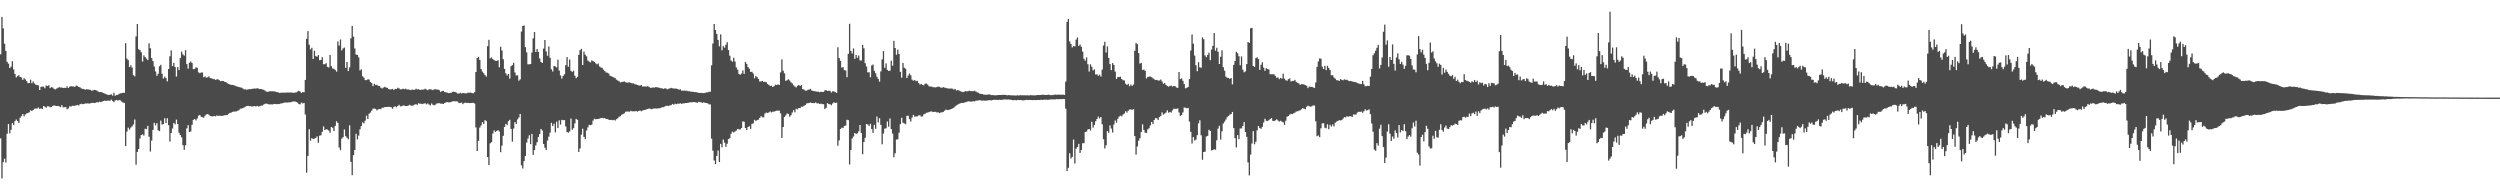 <svg xmlns="http://www.w3.org/2000/svg" width="1920" height="150"><path d="M0 41.707h1v64.580H0zM1 13.024h1v123.979H1zM2 21.768h1v102.773H2zM3 33.593h1v88.287H3zM4 39.071h1v85.757H4zM5 47.487h1v55.237H5zM6 48.918h1v46.336H6zM7 52.261h1v50.167H7zM8 51.217h1v48.415H8zM9 46.977h1v47.515H9zM10 53.322h1v42.739H10zM11 56.801h1v36.252H11zM12 59.416h1v32.364H12zM13 58.481h1v34.499H13zM14 57.775h1v36.764H14zM15 59.157h1v31.322H15zM16 59.472h1v29.700H16zM17 61.354h1v26.174H17zM18 60.006h1v29.352H18zM19 60.959h1v26.938H19zM20 62.262h1v24.858H20zM21 63.883h1v22.886H21zM22 63.766h1v22.450H22zM23 61.257h1v23.444H23zM24 63.935h1v21.386H24zM25 62.562h1v21.909H25zM26 64.057h1v19.439H26zM27 65.086h1v18.210H27zM28 65.355h1v18.012H28zM29 65.620h1v16.934H29zM30 69.112h1v14.500H30zM31 66.725h1v16.461H31zM32 66.491h1v17.278H32zM33 66.495h1v14.974H33zM34 67.788h1v14.243H34zM35 65.615h1v17.149H35zM36 66.111h1v15.480H36zM37 65.437h1v16.284H37zM38 67.654h1v14.749H38zM39 66.896h1v15.233H39zM40 67.222h1v14.131H40zM41 68.180h1v12.798H41zM42 68.637h1v12.545H42zM43 68.043h1v13.420H43zM44 67.405h1v13.914H44zM45 66.956h1v14.763H45zM46 67.213h1v15.076H46zM47 67.170h1v13.586H47zM48 67.588h1v14.913H48zM49 67.428h1v14.884H49zM50 67.592h1v14.604H50zM51 66.260h1v17.676H51zM52 67.534h1v15.787H52zM53 66.620h1v15.020H53zM54 66.197h1v15.680H54zM55 66.378h1v14.879H55zM56 66.382h1v14.917H56zM57 66.752h1v14.435H57zM58 65.691h1v15.255H58zM59 66.053h1v14.551H59zM60 66.751h1v14.318H60zM61 67.097h1v12.914H61zM62 67.884h1v11.799H62zM63 68.230h1v11.793H63zM64 68.384h1v11.429H64zM65 68.904h1v10.554H65zM66 68.505h1v10.982H66zM67 68.649h1v10.710H67zM68 68.789h1v10.823H68zM69 69.087h1v10.199H69zM70 69.751h1v9.250H70zM71 69.393h1v9.534H71zM72 68.955h1v10.152H72zM73 69.244h1v9.652H73zM74 69.608h1v8.780H74zM75 70.328h1v8.390H75zM76 70.734h1v7.341H76zM77 70.618h1v7.872H77zM78 70.946h1v7.008H78zM79 71.499h1v6.057H79zM80 71.825h1v5.444H80zM81 72.362h1v5.158H81zM82 72.771h1v4.516H82zM83 72.980h1v4.315H83zM84 72.758h1v4.674H84zM85 72.451h1v4.035H85zM86 73.434h1v4.060H86zM87 71.241h1v7.240H87zM88 73.549h1v3.599H88zM89 72.898h1v3.832H89zM90 72.919h1v4.370H90zM91 72.062h1v4.740H91zM92 71.688h1v5.358H92zM93 71.535h1v6.520H93zM94 71.234h1v7.564H94zM95 71.336h1v7.673H95zM96 33.157h1v79.034H96zM97 45.001h1v56.047H97zM98 46.245h1v51.782H98zM99 51.491h1v48.064H99zM100 50.112h1v47.881H100zM101 51.914h1v45.074H101zM102 57.727h1v37.845H102zM103 58.655h1v33.153H103zM104 27.979h1v98.542H104zM105 18.426h1v98.255H105zM106 37.774h1v76.670H106zM107 38.483h1v67.903H107zM108 40.116h1v63.593H108zM109 47.272h1v55.888H109zM110 42.520h1v61.611H110zM111 43.822h1v55.051H111zM112 45.036h1v54.158H112zM113 46.132h1v50.534H113zM114 33.240h1v71.790H114zM115 37.029h1v79.346H115zM116 44.618h1v63.388H116zM117 46.942h1v52.870H117zM118 51.118h1v43.252H118zM119 54.909h1v41.358H119zM120 58.217h1v36.367H120zM121 56.620h1v43.403H121zM122 50.884h1v49.841H122zM123 49.750h1v42.854H123zM124 56.643h1v39.073H124zM125 60.287h1v34.979H125zM126 58.817h1v32.014H126zM127 60.007h1v34.401H127zM128 62.487h1v28.349H128zM129 52.973h1v43.156H129zM130 43.234h1v65.517H130zM131 38.653h1v63.472H131zM132 50.722h1v47.932H132zM133 48.300h1v46.121H133zM134 51.481h1v43.982H134zM135 58.781h1v33.070H135zM136 51.450h1v43.848H136zM137 53.829h1v48.160H137zM138 44.604h1v59.054H138zM139 39.638h1v65.810H139zM140 41.780h1v69.739H140zM141 42.719h1v72.393H141zM142 38.510h1v73.100H142zM143 49.180h1v49.363H143zM144 52.737h1v43.423H144zM145 48.158h1v53.213H145zM146 47.206h1v53.742H146zM147 48.411h1v47.436H147zM148 53.086h1v38.964H148zM149 52.916h1v38.492H149zM150 51.681h1v40.847H150zM151 52.121h1v38.905H151zM152 55.544h1v33.286H152zM153 56.210h1v32.084H153zM154 55.687h1v34.022H154zM155 55.639h1v34.435H155zM156 59.281h1v31.120H156zM157 58.732h1v30.038H157zM158 59.575h1v28.319H158zM159 59.416h1v28.181H159zM160 58.615h1v29.542H160zM161 59.963h1v29.173H161zM162 60.131h1v29.204H162zM163 60.749h1v28.633H163zM164 60.578h1v28.458H164zM165 61.408h1v27.952H165zM166 60.904h1v27.804H166zM167 60.966h1v28.016H167zM168 61.638h1v27.256H168zM169 62.380h1v26.544H169zM170 62.111h1v26.907H170zM171 62.202h1v26.560H171zM172 62.834h1v25.688H172zM173 62.973h1v25.515H173zM174 63.821h1v24.502H174zM175 64.406h1v22.981H175zM176 64.789h1v22.017H176zM177 65.218h1v21.323H177zM178 65.206h1v20.732H178zM179 65.386h1v20.330H179zM180 65.771h1v19.862H180zM181 66.275h1v19.274H181zM182 66.549h1v18.548H182zM183 66.810h1v17.894H183zM184 67.115h1v16.407H184zM185 67.273h1v16.139H185zM186 67.964h1v15.058H186zM187 68.604h1v13.974H187zM188 68.616h1v13.360H188zM189 68.933h1v12.476H189zM190 68.673h1v12.607H190zM191 68.402h1v13.166H191zM192 68.525h1v13.035H192zM193 68.256h1v13.538H193zM194 68.101h1v13.546H194zM195 67.985h1v13.434H195zM196 68.063h1v13.756H196zM197 67.789h1v13.543H197zM198 67.997h1v13.826H198zM199 68.401h1v13.223H199zM200 68.303h1v12.820H200zM201 68.644h1v12.440H201zM202 68.989h1v11.331H202zM203 69.556h1v10.220H203zM204 70.318h1v9.183H204zM205 70.549h1v9.269H205zM206 70.250h1v9.925H206zM207 70.064h1v10.116H207zM208 70.068h1v10.091H208zM209 70.077h1v10.170H209zM210 70.186h1v9.629H210zM211 70.349h1v9.555H211zM212 70.683h1v9.354H212zM213 70.839h1v9.059H213zM214 71.302h1v8.604H214zM215 71.200h1v8.336H215zM216 71.146h1v8.318H216zM217 71.119h1v7.862H217zM218 71.188h1v7.678H218zM219 71.127h1v7.567H219zM220 71.021h1v7.790H220zM221 71.057h1v7.590H221zM222 71.045h1v7.525H222zM223 71.030h1v7.434H223zM224 71.172h1v6.931H224zM225 71.296h1v6.683H225zM226 71.093h1v6.780H226zM227 70.952h1v7.379H227zM228 70.299h1v8.516H228zM229 69.802h1v10.196H229zM230 70.241h1v9.875H230zM231 71.408h1v7.337H231zM232 70.680h1v8.758H232zM233 70.844h1v8.197H233zM234 61.412h1v26.546H234zM235 29.815h1v102.836H235zM236 23.869h1v95.824H236zM237 34.359h1v64.929H237zM238 37.939h1v70.077H238zM239 36.726h1v69.297H239zM240 45.304h1v61.428H240zM241 38.950h1v67.489H241zM242 43.122h1v62.806H242zM243 43.569h1v61.183H243zM244 42.281h1v67.397H244zM245 46.250h1v57.918H245zM246 46.005h1v57.869H246zM247 43.942h1v57.343H247zM248 49.314h1v47.738H248zM249 49.291h1v50.605H249zM250 48.486h1v50.803H250zM251 51.370h1v48.168H251zM252 51.817h1v48.500H252zM253 42.170h1v59.801H253zM254 50.844h1v46.750H254zM255 52.590h1v45.521H255zM256 52.845h1v47.828H256zM257 53.730h1v42.941H257zM258 55.027h1v38.150H258zM259 31.870h1v62.605H259zM260 34.963h1v78.279H260zM261 30.312h1v85.033H261zM262 38.686h1v67.790H262zM263 37.145h1v68.219H263zM264 36.551h1v62.878H264zM265 52.124h1v52.431H265zM266 47.608h1v58.233H266zM267 54.559h1v52.402H267zM268 51.710h1v44.545H268zM269 29.426h1v94.892H269zM270 19.895h1v114.671H270zM271 28.167h1v90.972H271zM272 37.242h1v77.939H272zM273 41.930h1v60.839H273zM274 42.136h1v64.979H274zM275 44.083h1v60.041H275zM276 54.138h1v45.199H276zM277 53.267h1v43.571H277zM278 58.586h1v35.398H278zM279 59.650h1v35.116H279zM280 61.563h1v31.115H280zM281 61.560h1v27.303H281zM282 60.885h1v30.524H282zM283 61.061h1v26.297H283zM284 62.988h1v23.426H284zM285 63.858h1v21.113H285zM286 66.161h1v17.303H286zM287 64.344h1v19.016H287zM288 65.205h1v18.443H288zM289 65.119h1v19.689H289zM290 65.941h1v18.013H290zM291 66.114h1v17.560H291zM292 67.337h1v16.549H292zM293 67.962h1v14.753H293zM294 67.207h1v15.539H294zM295 66.641h1v15.625H295zM296 67.282h1v14.878H296zM297 67.416h1v14.752H297zM298 68.378h1v13.587H298zM299 68.701h1v13.522H299zM300 68.542h1v13.864H300zM301 68.249h1v15.284H301zM302 69.168h1v12.884H302zM303 68.185h1v13.486H303zM304 68.347h1v14.011H304zM305 67.372h1v13.995H305zM306 67.886h1v12.577H306zM307 68.607h1v13.083H307zM308 68.531h1v13.052H308zM309 68.112h1v12.956H309zM310 68.572h1v12.545H310zM311 68.097h1v13.370H311zM312 68.698h1v12.768H312zM313 68.681h1v12.466H313zM314 68.913h1v11.564H314zM315 69.283h1v11.787H315zM316 68.666h1v12.529H316zM317 69.018h1v11.887H317zM318 68.966h1v11.296H318zM319 68.153h1v11.919H319zM320 68.678h1v11.785H320zM321 68.522h1v10.760H321zM322 69.046h1v10.611H322zM323 68.844h1v10.840H323zM324 68.844h1v11.126H324zM325 68.763h1v10.772H325zM326 68.159h1v11.156H326zM327 68.703h1v11.498H327zM328 69.275h1v10.193H328zM329 68.548h1v11.757H329zM330 68.612h1v12.364H330zM331 68.781h1v10.659H331zM332 69.182h1v11.282H332zM333 68.586h1v12.334H333zM334 68.564h1v11.771H334zM335 68.754h1v10.686H335zM336 68.837h1v10.490H336zM337 69.338h1v9.921H337zM338 70.648h1v8.991H338zM339 69.904h1v9.693H339zM340 69.782h1v10.077H340zM341 70.688h1v8.391H341zM342 70.851h1v7.855H342zM343 71.192h1v7.131H343zM344 71.503h1v7.102H344zM345 71.394h1v7.214H345zM346 71.308h1v6.980H346zM347 70.579h1v7.279H347zM348 70.365h1v7.307H348zM349 70.674h1v7.197H349zM350 71.135h1v6.648H350zM351 71.773h1v6.186H351zM352 71.819h1v7.362H352zM353 71.237h1v7.773H353zM354 71.839h1v6.937H354zM355 71.341h1v8.650H355zM356 71.586h1v7.449H356zM357 71.669h1v7.124H357zM358 71.612h1v7.435H358zM359 71.134h1v7.896H359zM360 71.197h1v8.026H360zM361 71.088h1v8.046H361zM362 71.498h1v7.527H362zM363 71.667h1v7.324H363zM364 70.736h1v8.803H364zM365 55.310h1v42.536H365zM366 44.567h1v71.386H366zM367 43.641h1v64.561H367zM368 46.017h1v52.006H368zM369 53.049h1v43.307H369zM370 55.003h1v38.856H370zM371 56.292h1v38.875H371zM372 57.645h1v34.597H372zM373 58.851h1v34.241H373zM374 35.469h1v85.109H374zM375 30.552h1v96.201H375zM376 44.857h1v65.233H376zM377 44.093h1v65.107H377zM378 45.379h1v57.176H378zM379 46.172h1v53.956H379zM380 46.686h1v54.631H380zM381 46.811h1v53.752H381zM382 46.257h1v53.695H382zM383 51.660h1v49.294H383zM384 35.879h1v81.006H384zM385 38.769h1v73.105H385zM386 45.525h1v58.785H386zM387 52.882h1v44.673H387zM388 56.325h1v38.784H388zM389 57.959h1v38.133H389zM390 56.774h1v36.293H390zM391 60.359h1v31.637H391zM392 50.848h1v48.174H392zM393 50.045h1v58.773H393zM394 48.218h1v50.491H394zM395 55.664h1v38.084H395zM396 57.935h1v37.251H396zM397 57.851h1v33.912H397zM398 61.973h1v28.293H398zM399 61.000h1v26.482H399zM400 24.219h1v102.732H400zM401 19.977h1v109.424H401zM402 19.511h1v104.242H402zM403 36.187h1v83.663H403zM404 40.174h1v69.364H404zM405 49.337h1v57.093H405zM406 49.400h1v54.498H406zM407 49.178h1v61.512H407zM408 40.350h1v62.515H408zM409 29.456h1v89.548H409zM410 24.563h1v90.760H410zM411 39.886h1v71.830H411zM412 37.706h1v71.544H412zM413 39.844h1v65.368H413zM414 44.920h1v57.982H414zM415 47.578h1v51.483H415zM416 48.358h1v51.942H416zM417 37.332h1v73.257H417zM418 30.723h1v82.670H418zM419 39.454h1v75.686H419zM420 42.739h1v65.204H420zM421 35.669h1v69.290H421zM422 44.333h1v57.549H422zM423 53.179h1v41.111H423zM424 54.865h1v41.930H424zM425 50.647h1v44.396H425zM426 50.992h1v50.715H426zM427 51.754h1v41.677H427zM428 45.809h1v52.531H428zM429 54.180h1v38.233H429zM430 57.958h1v37.659H430zM431 60.401h1v31.645H431zM432 58.304h1v34.045H432zM433 57.040h1v35.151H433zM434 50.043h1v47.102H434zM435 43.836h1v57.600H435zM436 51.290h1v50.615H436zM437 45.725h1v55.179H437zM438 54.331h1v36.731H438zM439 55.258h1v44.437H439zM440 54.277h1v44.186H440zM441 58.142h1v36.627H441zM442 60.080h1v31.256H442zM443 58.982h1v33.056H443zM444 42.149h1v74.582H444zM445 38.540h1v75.501H445zM446 37.507h1v65.924H446zM447 49.963h1v48.913H447zM448 39.607h1v65.526H448zM449 42.016h1v64.829H449zM450 43.278h1v56.899H450zM451 46.486h1v51.352H451zM452 47.385h1v48.534H452zM453 47.953h1v48.226H453zM454 46.346h1v49.411H454zM455 46.914h1v45.712H455zM456 47.608h1v43.598H456zM457 48.614h1v42.986H457zM458 49.390h1v42.074H458zM459 48.773h1v42.589H459zM460 51.046h1v40.055H460zM461 51.779h1v38.866H461zM462 52.134h1v38.365H462zM463 53.482h1v37.360H463zM464 54.588h1v36.107H464zM465 55.666h1v35.754H465zM466 55.884h1v35.537H466zM467 56.416h1v35.493H467zM468 58.148h1v34.073H468zM469 58.584h1v33.455H469zM470 58.972h1v33.353H470zM471 59.517h1v32.565H471zM472 60.056h1v32.504H472zM473 61.124h1v30.431H473zM474 61.830h1v28.999H474zM475 62.421h1v27.235H475zM476 63.267h1v25.951H476zM477 63.012h1v25.112H477zM478 62.747h1v24.851H478zM479 62.562h1v24.436H479zM480 63.152h1v22.643H480zM481 63.464h1v22.177H481zM482 63.369h1v22.277H482zM483 63.248h1v22.517H483zM484 63.679h1v21.421H484zM485 63.981h1v21.510H485zM486 64.008h1v21.469H486zM487 64.687h1v20.803H487zM488 64.800h1v20.394H488zM489 65.290h1v20.484H489zM490 65.608h1v19.649H490zM491 65.784h1v19.045H491zM492 65.207h1v20.227H492zM493 66.440h1v18.456H493zM494 66.389h1v18.215H494zM495 66.415h1v17.955H495zM496 66.499h1v17.478H496zM497 66.166h1v17.571H497zM498 66.766h1v16.521H498zM499 67.492h1v16.053H499zM500 67.376h1v16.516H500zM501 67.160h1v16.356H501zM502 67.202h1v16.107H502zM503 66.972h1v16.317H503zM504 66.896h1v16.523H504zM505 67.283h1v15.914H505zM506 67.391h1v15.745H506zM507 67.723h1v15.219H507zM508 67.833h1v14.491H508zM509 68.229h1v14.109H509zM510 67.814h1v14.100H510zM511 67.957h1v13.329H511zM512 68.623h1v12.606H512zM513 68.181h1v13.271H513zM514 67.856h1v13.056H514zM515 67.476h1v13.269H515zM516 67.838h1v11.998H516zM517 67.920h1v12.518H517zM518 68.024h1v11.636H518zM519 68.110h1v11.895H519zM520 68.375h1v11.175H520zM521 68.927h1v10.775H521zM522 68.538h1v10.793H522zM523 69.633h1v10.162H523zM524 69.644h1v9.775H524zM525 69.512h1v9.879H525zM526 69.754h1v9.363H526zM527 69.627h1v9.467H527zM528 70.075h1v8.881H528zM529 70.055h1v8.597H529zM530 70.346h1v8.225H530zM531 70.453h1v8.142H531zM532 70.511h1v7.861H532zM533 70.760h1v7.672H533zM534 70.732h1v7.877H534zM535 71.034h1v8.035H535zM536 71.267h1v6.893H536zM537 71.406h1v7.101H537zM538 71.257h1v7.285H538zM539 71.547h1v7.455H539zM540 71.523h1v7.086H540zM541 71.383h1v7.613H541zM542 70.929h1v8.196H542zM543 70.951h1v8.451H543zM544 70.444h1v9.700H544zM545 70.447h1v9.764H545zM546 50.161h1v56.334H546zM547 33.460h1v82.252H547zM548 18.451h1v104.763H548zM549 22.964h1v103.068H549zM550 26.053h1v93.651H550zM551 30.601h1v84.958H551zM552 35.577h1v88.847H552zM553 26.428h1v84.075H553zM554 38.659h1v74.513H554zM555 35.420h1v71.745H555zM556 36.604h1v72.976H556zM557 34.367h1v78.428H557zM558 32.385h1v78.004H558zM559 38.465h1v68.410H559zM560 42.765h1v63.372H560zM561 46.473h1v56.265H561zM562 47.359h1v53.716H562zM563 44.355h1v57.409H563zM564 47.265h1v53.741H564zM565 51.824h1v48.406H565zM566 53.506h1v45.513H566zM567 56.732h1v42.669H567zM568 57.403h1v42.054H568zM569 56.474h1v41.806H569zM570 54.086h1v39.090H570zM571 56.708h1v36.847H571zM572 47.501h1v50.827H572zM573 49.041h1v50.874H573zM574 51.496h1v46.070H574zM575 52.778h1v44.125H575zM576 55.234h1v43.736H576zM577 55.111h1v40.046H577zM578 56.440h1v38.285H578zM579 60.132h1v31.885H579zM580 58.282h1v34.672H580zM581 59.290h1v32.931H581zM582 60.628h1v31.302H582zM583 62.642h1v27.955H583zM584 62.520h1v26.667H584zM585 62.117h1v27.923H585zM586 62.906h1v27.233H586zM587 62.751h1v24.548H587zM588 63.109h1v23.325H588zM589 64.430h1v22.424H589zM590 65.174h1v21.189H590zM591 66.027h1v19.570H591zM592 65.727h1v20.585H592zM593 66.831h1v18.974H593zM594 66.159h1v19.550H594zM595 65.046h1v20.324H595zM596 65.296h1v19.715H596zM597 64.837h1v20.206H597zM598 65.212h1v19.750H598zM599 55.582h1v31.498H599zM600 45.635h1v60.323H600zM601 54.310h1v43.233H601zM602 56.323h1v33.485H602zM603 62.097h1v26.497H603zM604 61.588h1v25.439H604zM605 60.881h1v26.709H605zM606 61.856h1v27.791H606zM607 63.201h1v25.247H607zM608 64.032h1v22.385H608zM609 65.539h1v19.065H609zM610 66.472h1v19.809H610zM611 67.100h1v16.389H611zM612 65.855h1v18.155H612zM613 65.290h1v17.653H613zM614 65.973h1v17.051H614zM615 65.366h1v16.572H615zM616 68.419h1v13.553H616zM617 68.782h1v12.422H617zM618 69.576h1v11.129H618zM619 69.635h1v9.849H619zM620 68.874h1v10.359H620zM621 68.829h1v10.218H621zM622 68.241h1v10.474H622zM623 69.529h1v9.637H623zM624 69.845h1v9.292H624zM625 70.066h1v9.126H625zM626 70.126h1v8.503H626zM627 70.391h1v9.016H627zM628 70.462h1v8.921H628zM629 70.803h1v9.005H629zM630 70.498h1v9.082H630zM631 70.603h1v9.412H631zM632 70.538h1v9.457H632zM633 69.432h1v14.334H633zM634 69.244h1v13.561H634zM635 69.876h1v9.354H635zM636 69.717h1v10.261H636zM637 69.727h1v10.298H637zM638 71.054h1v9.786H638zM639 70.101h1v9.377H639zM640 70.183h1v8.370H640zM641 70.733h1v8.386H641zM642 71.315h1v7.542H642zM643 36.300h1v75.649H643zM644 44.603h1v63.210H644zM645 46.741h1v52.312H645zM646 51.888h1v46.155H646zM647 51.591h1v46.678H647zM648 53.871h1v42.825H648zM649 54.133h1v42.303H649zM650 59.302h1v32.664H650zM651 41.370h1v50.899H651zM652 18.264h1v108.118H652zM653 39.158h1v76.096H653zM654 41.083h1v65.259H654zM655 37.218h1v67.646H655zM656 45.215h1v56.915H656zM657 42.248h1v60.615H657zM658 44.400h1v57.988H658zM659 42.654h1v58.221H659zM660 46.398h1v49.603H660zM661 46.480h1v55.595H661zM662 34.488h1v83.955H662zM663 37.130h1v71.977H663zM664 48.529h1v57.277H664zM665 51.119h1v44.090H665zM666 55.538h1v40.093H666zM667 55.549h1v41.188H667zM668 59.356h1v35.796H668zM669 50.302h1v48.815H669zM670 49.535h1v52.490H670zM671 54.353h1v41.527H671zM672 56.272h1v42.657H672zM673 58.921h1v30.586H673zM674 60.585h1v33.480H674zM675 62.728h1v28.115H675zM676 54.814h1v41.072H676zM677 45.618h1v65.219H677zM678 39.240h1v63.294H678zM679 52.082h1v46.731H679zM680 48.708h1v49.785H680zM681 53.638h1v39.663H681zM682 54.466h1v42.826H682zM683 54.251h1v36.744H683zM684 46.654h1v52.477H684zM685 50.448h1v52.092H685zM686 31.340h1v89.368H686zM687 36.842h1v80.880H687zM688 42.040h1v65.100H688zM689 38.144h1v68.790H689zM690 41.435h1v60.479H690zM691 55.190h1v40.161H691zM692 59.642h1v30.834H692zM693 48.310h1v45.952H693zM694 51.998h1v42.758H694zM695 52.798h1v42.650H695zM696 59.913h1v29.065H696zM697 58.028h1v30.870H697zM698 56.440h1v35.063H698zM699 57.845h1v35.482H699zM700 61.139h1v29.102H700zM701 62.028h1v26.197H701zM702 61.418h1v28.111H702zM703 62.302h1v27.145H703zM704 62.031h1v27.324H704zM705 63.762h1v24.936H705zM706 64.903h1v23.553H706zM707 64.453h1v25.168H707zM708 65.253h1v24.075H708zM709 65.526h1v22.267H709zM710 64.276h1v23.148H710zM711 64.210h1v22.400H711zM712 64.965h1v21.448H712zM713 66.253h1v19.838H713zM714 66.508h1v19.161H714zM715 66.476h1v19.079H715zM716 66.961h1v19.111H716zM717 67.014h1v18.898H717zM718 67.143h1v18.703H718zM719 66.916h1v19.438H719zM720 66.513h1v19.696H720zM721 66.716h1v20.117H721zM722 67.258h1v19.183H722zM723 67.365h1v18.909H723zM724 66.932h1v18.969H724zM725 67.257h1v17.719H725zM726 67.522h1v16.621H726zM727 67.890h1v16.664H727zM728 67.921h1v16.531H728zM729 68.056h1v16.110H729zM730 67.949h1v15.764H730zM731 68.110h1v15.188H731zM732 68.817h1v13.925H732zM733 68.239h1v13.565H733zM734 69.499h1v11.458H734zM735 69.173h1v11.229H735zM736 69.495h1v10.266H736zM737 70.051h1v9.307H737zM738 70.353h1v8.707H738zM739 70.766h1v8.265H739zM740 70.413h1v8.441H740zM741 69.963h1v8.580H741zM742 70.195h1v8.025H742zM743 70.047h1v7.784H743zM744 69.638h1v8.312H744zM745 69.949h1v8.102H745zM746 70.018h1v8.010H746zM747 70.024h1v7.715H747zM748 69.674h1v8.203H748zM749 70.359h1v7.009H749zM750 70.933h1v6.257H750zM751 71.208h1v5.952H751zM752 71.967h1v4.950H752zM753 72.159h1v5.070H753zM754 72.210h1v5.083H754zM755 72.692h1v4.499H755zM756 72.724h1v4.683H756zM757 72.799h1v4.404H757zM758 72.642h1v4.590H758zM759 72.505h1v4.400H759zM760 72.599h1v4.429H760zM761 73.055h1v4.035H761zM762 72.972h1v3.831H762zM763 73.203h1v3.370H763zM764 73.150h1v3.543H764zM765 73.239h1v3.389H765zM766 72.938h1v3.897H766zM767 72.975h1v3.631H767zM768 72.968h1v3.712H768zM769 72.924h1v3.782H769zM770 72.756h1v3.720H770zM771 72.910h1v3.434H771zM772 72.848h1v3.600H772zM773 73.223h1v3.224H773zM774 73.032h1v3.380H774zM775 73.144h1v3.333H775zM776 73.162h1v3.511H776zM777 73.242h1v3.645H777zM778 73.281h1v3.726H778zM779 73.328h1v3.395H779zM780 73.345h1v3.753H780zM781 73.135h1v3.586H781zM782 73.403h1v3.479H782zM783 73.034h1v3.750H783zM784 73.238h1v3.648H784zM785 73.171h1v3.938H785zM786 73.182h1v3.874H786zM787 73.205h1v3.639H787zM788 73.224h1v3.423H788zM789 73.231h1v3.690H789zM790 73.314h1v3.369H790zM791 73.059h1v3.741H791zM792 73.177h1v3.688H792zM793 73.233h1v3.651H793zM794 73.275h1v3.479H794zM795 73.205h1v3.722H795zM796 72.991h1v3.835H796zM797 72.919h1v3.822H797zM798 72.994h1v3.876H798zM799 72.892h1v3.725H799zM800 72.716h1v4.058H800zM801 72.767h1v3.777H801zM802 72.903h1v3.692H802zM803 72.979h1v3.586H803zM804 72.796h1v3.847H804zM805 72.641h1v3.939H805zM806 73.019h1v3.417H806zM807 73.077h1v3.204H807zM808 73.014h1v3.378H808zM809 72.832h1v3.482H809zM810 72.626h1v3.734H810zM811 72.819h1v3.390H811zM812 72.663h1v3.521H812zM813 72.660h1v3.525H813zM814 72.731h1v3.348H814zM815 72.729h1v3.433H815zM816 72.702h1v3.292H816zM817 72.894h1v3.251H817zM818 62.647h1v20.865H818zM819 16.851h1v114.541H819zM820 14.584h1v114.292H820zM821 31.781h1v85.951H821zM822 33.725h1v87.972H822zM823 36.411h1v84.063H823zM824 35.290h1v71.948H824zM825 35.665h1v89.945H825zM826 30.402h1v83.771H826zM827 28.702h1v84.205H827zM828 35.299h1v75.196H828zM829 34.167h1v83.310H829zM830 35.957h1v79.200H830zM831 39.625h1v70.418H831zM832 45.091h1v64.816H832zM833 46.591h1v54.796H833zM834 44.056h1v56.937H834zM835 49.323h1v50.131H835zM836 54.911h1v44.163H836zM837 49.398h1v50.855H837zM838 51.256h1v42.341H838zM839 54.074h1v43.951H839zM840 53.308h1v42.653H840zM841 57.203h1v35.910H841zM842 57.099h1v34.281H842zM843 58.231h1v31.322H843zM844 57.347h1v33.651H844zM845 58.839h1v30.995H845zM846 53.454h1v41.961H846zM847 34.975h1v71.998H847zM848 32.028h1v81.986H848zM849 40.359h1v71.273H849zM850 35.676h1v64.958H850zM851 44.503h1v57.494H851zM852 49.199h1v47.086H852zM853 53.875h1v44.909H853zM854 48.508h1v53.270H854zM855 49.860h1v45.778H855zM856 54.974h1v37.560H856zM857 60.622h1v33.613H857zM858 59.155h1v32.134H858zM859 59.167h1v30.438H859zM860 58.880h1v29.937H860zM861 60.659h1v28.702H861zM862 61.583h1v26.427H862zM863 61.787h1v25.329H863zM864 64.236h1v21.173H864zM865 65.257h1v21.237H865zM866 64.298h1v20.758H866zM867 66.241h1v17.895H867zM868 64.895h1v19.139H868zM869 65.985h1v18.393H869zM870 64.855h1v18.939H870zM871 39.031h1v65.485H871zM872 33.056h1v85.702H872zM873 33.943h1v78.542H873zM874 40.746h1v67.306H874zM875 48.825h1v57.296H875zM876 48.325h1v53.141H876zM877 53.670h1v41.824H877zM878 53.455h1v46.320H878zM879 54.407h1v47.460H879zM880 60.273h1v41.799H880zM881 59.067h1v40.317H881zM882 58.873h1v39.637H882zM883 58.745h1v37.579H883zM884 59.288h1v34.389H884zM885 60.109h1v35.243H885zM886 60.905h1v31.261H886zM887 61.499h1v29.178H887zM888 61.358h1v29.560H888zM889 61.843h1v30.278H889zM890 61.774h1v28.101H890zM891 61.098h1v27.929H891zM892 62.540h1v23.784H892zM893 64.377h1v23.615H893zM894 63.701h1v23.593H894zM895 65.288h1v21.118H895zM896 66.087h1v18.631H896zM897 66.547h1v19.978H897zM898 65.968h1v19.984H898zM899 65.759h1v20.693H899zM900 66.488h1v18.308H900zM901 66.040h1v17.424H901zM902 66.146h1v17.473H902zM903 67.157h1v16.429H903zM904 67.457h1v15.810H904zM905 55.360h1v31.056H905zM906 60.784h1v28.202H906zM907 60.216h1v28.091H907zM908 62.045h1v24.343H908zM909 64.574h1v18.034H909zM910 67.829h1v14.890H910zM911 67.372h1v15.807H911zM912 66.727h1v16.163H912zM913 60.712h1v32.670H913zM914 38.835h1v62.424H914zM915 26.451h1v83.726H915zM916 33.515h1v71.772H916zM917 42.691h1v65.277H917zM918 50.079h1v57.153H918zM919 54.696h1v49.118H919zM920 47.797h1v46.925H920zM921 51.677h1v40.669H921zM922 52.001h1v51.954H922zM923 28.718h1v93.996H923zM924 30.092h1v86.659H924zM925 42.542h1v73.943H925zM926 43.946h1v60.916H926zM927 42.208h1v62.153H927zM928 40.473h1v59.213H928zM929 46.169h1v54.458H929zM930 38.018h1v77.534H930zM931 35.159h1v80.087H931zM932 25.414h1v89.194H932zM933 38.925h1v76.087H933zM934 36.641h1v71.075H934zM935 39.811h1v58.972H935zM936 49.143h1v47.488H936zM937 43.571h1v63.646H937zM938 38.669h1v62.177H938zM939 51.602h1v43.287H939zM940 54.281h1v39.158H940zM941 58.840h1v32.963H941zM942 59.754h1v30.211H942zM943 59.855h1v29.162H943zM944 60.578h1v27.527H944zM945 59.897h1v27.660H945zM946 64.787h1v21.157H946zM947 49.830h1v48.532H947zM948 46.859h1v59.207H948zM949 39.740h1v73.491H949zM950 40.851h1v62.950H950zM951 43.203h1v63.640H951zM952 50.068h1v48.645H952zM953 43.322h1v55.311H953zM954 53.482h1v43.309H954zM955 55.566h1v38.249H955zM956 54.837h1v46.564H956zM957 49.218h1v55.892H957zM958 32.239h1v92.541H958zM959 32.851h1v101.860H959zM960 21.687h1v97.026H960zM961 21.391h1v88.825H961zM962 50.633h1v50.098H962zM963 51.389h1v59.415H963zM964 44.636h1v64.251H964zM965 44.013h1v56.136H965zM966 45.429h1v51.352H966zM967 53.699h1v44.643H967zM968 49.785h1v49.123H968zM969 47.804h1v49.603H969zM970 51.940h1v42.177H970zM971 54.351h1v36.900H971zM972 52.367h1v40.360H972zM973 52.980h1v40.035H973zM974 53.423h1v38.837H974zM975 56.998h1v34.375H975zM976 57.022h1v33.608H976zM977 56.981h1v35.782H977zM978 57.087h1v35.981H978zM979 58.255h1v34.170H979zM980 59.778h1v31.885H980zM981 59.350h1v33.234H981zM982 60.757h1v32.652H982zM983 59.863h1v32.838H983zM984 60.422h1v33.034H984zM985 56.581h1v37.372H985zM986 60.369h1v35.561H986zM987 61.591h1v31.193H987zM988 61.986h1v27.657H988zM989 60.800h1v28.277H989zM990 60.208h1v27.801H990zM991 62.561h1v24.910H991zM992 62.130h1v25.511H992zM993 62.182h1v24.843H993zM994 61.314h1v25.196H994zM995 62.875h1v22.834H995zM996 63.611h1v21.855H996zM997 63.974h1v21.128H997zM998 65.163h1v19.606H998zM999 64.602h1v19.336H999zM1000 64.677h1v18.444H1000zM1001 64.817h1v18.675H1001zM1002 65.416h1v18.514H1002zM1003 65.789h1v16.218H1003zM1004 67.675h1v13.459H1004zM1005 66.459h1v15.131H1005zM1006 66.698h1v15.242H1006zM1007 66.714h1v14.947H1007zM1008 67.090h1v13.827H1008zM1009 67.558h1v13.528H1009zM1010 63.337h1v29.827H1010zM1011 51.358h1v53.282H1011zM1012 47.169h1v56.879H1012zM1013 44.843h1v60.479H1013zM1014 45.068h1v53.510H1014zM1015 51.197h1v43.648H1015zM1016 52.985h1v41.653H1016zM1017 50.549h1v47.522H1017zM1018 53.867h1v44.668H1018zM1019 50.534h1v44.932H1019zM1020 52.217h1v47.006H1020zM1021 53.875h1v41.979H1021zM1022 57.791h1v39.387H1022zM1023 57.754h1v37.848H1023zM1024 59.499h1v37.555H1024zM1025 60.429h1v33.831H1025zM1026 61.576h1v31.821H1026zM1027 61.628h1v31.256H1027zM1028 62.201h1v30.100H1028zM1029 60.778h1v31.676H1029zM1030 61.299h1v30.941H1030zM1031 61.626h1v29.490H1031zM1032 60.904h1v29.014H1032zM1033 61.350h1v28.812H1033zM1034 61.229h1v28.056H1034zM1035 61.970h1v27.677H1035zM1036 62.309h1v26.964H1036zM1037 62.137h1v27.096H1037zM1038 62.576h1v27.214H1038zM1039 62.886h1v25.001H1039zM1040 62.914h1v25.037H1040zM1041 63.240h1v24.709H1041zM1042 63.792h1v22.654H1042zM1043 64.163h1v21.642H1043zM1044 64.423h1v21.551H1044zM1045 64.612h1v21.027H1045zM1046 62.101h1v24.520H1046zM1047 64.712h1v20.762H1047zM1048 66.205h1v17.766H1048zM1049 66.184h1v18.761H1049zM1050 65.835h1v18.772H1050zM1051 66.050h1v17.896H1051zM1052 58.890h1v28.828H1052zM1053 52.957h1v41.917H1053zM1054 42.452h1v58.743H1054zM1055 40.962h1v73.890H1055zM1056 38.946h1v76.883H1056zM1057 36.694h1v73.210H1057zM1058 34.441h1v77.367H1058zM1059 52.554h1v46.279H1059zM1060 49.852h1v45.936H1060zM1061 44.117h1v60.458H1061zM1062 24.347h1v88.653H1062zM1063 18.881h1v106.344H1063zM1064 34.281h1v86.762H1064zM1065 31.029h1v70.027H1065zM1066 51.246h1v44.168H1066zM1067 43.752h1v58.971H1067zM1068 46.061h1v62.196H1068zM1069 34.082h1v70.698H1069zM1070 49.042h1v57.441H1070zM1071 54.184h1v45.941H1071zM1072 44.147h1v57.995H1072zM1073 41.014h1v64.553H1073zM1074 45.552h1v50.512H1074zM1075 49.123h1v52.614H1075zM1076 47.482h1v52.348H1076zM1077 49.645h1v51.065H1077zM1078 52.829h1v42.544H1078zM1079 50.520h1v50.219H1079zM1080 42.500h1v64.331H1080zM1081 42.449h1v62.406H1081zM1082 42.740h1v60.986H1082zM1083 45.308h1v59.660H1083zM1084 50.222h1v48.334H1084zM1085 53.365h1v40.722H1085zM1086 53.488h1v43.712H1086zM1087 55.477h1v37.199H1087zM1088 41.769h1v75.526H1088zM1089 27.744h1v90.881H1089zM1090 37.745h1v89.435H1090zM1091 40.217h1v65.012H1091zM1092 38.260h1v65.211H1092zM1093 41.969h1v66.637H1093zM1094 44.470h1v56.991H1094zM1095 49.029h1v47.572H1095zM1096 53.966h1v44.967H1096zM1097 48.252h1v64.175H1097zM1098 32.657h1v81.430H1098zM1099 40.360h1v73.508H1099zM1100 39.429h1v64.823H1100zM1101 44.915h1v61.699H1101zM1102 47.177h1v53.320H1102zM1103 48.564h1v56.865H1103zM1104 51.321h1v54.373H1104zM1105 48.879h1v50.791H1105zM1106 49.874h1v45.580H1106zM1107 57.232h1v42.622H1107zM1108 52.127h1v49.013H1108zM1109 55.845h1v42.094H1109zM1110 53.433h1v42.983H1110zM1111 55.183h1v43.631H1111zM1112 56.705h1v42.438H1112zM1113 58.219h1v39.442H1113zM1114 58.586h1v37.553H1114zM1115 57.660h1v38.810H1115zM1116 60.497h1v35.494H1116zM1117 59.007h1v35.931H1117zM1118 62.261h1v33.045H1118zM1119 61.199h1v34.734H1119zM1120 62.825h1v29.894H1120zM1121 63.933h1v28.410H1121zM1122 62.914h1v29.543H1122zM1123 63.084h1v26.852H1123zM1124 56.991h1v32.617H1124zM1125 61.436h1v28.978H1125zM1126 62.126h1v27.537H1126zM1127 62.313h1v27.480H1127zM1128 62.938h1v24.264H1128zM1129 63.552h1v25.626H1129zM1130 62.364h1v24.751H1130zM1131 63.108h1v23.485H1131zM1132 61.411h1v26.275H1132zM1133 62.996h1v22.725H1133zM1134 61.973h1v27.037H1134zM1135 64.879h1v20.608H1135zM1136 63.199h1v23.688H1136zM1137 63.905h1v20.926H1137zM1138 63.454h1v20.575H1138zM1139 65.631h1v17.942H1139zM1140 64.402h1v19.040H1140zM1141 64.822h1v19.175H1141zM1142 66.821h1v16.430H1142zM1143 63.911h1v20.282H1143zM1144 65.884h1v16.433H1144zM1145 63.591h1v18.735H1145zM1146 63.831h1v18.068H1146zM1147 64.048h1v18.572H1147zM1148 65.491h1v16.289H1148zM1149 65.085h1v17.074H1149zM1150 64.216h1v17.767H1150zM1151 39.360h1v77.481H1151zM1152 26.882h1v101.868H1152zM1153 39.088h1v72.673H1153zM1154 42.177h1v61.192H1154zM1155 49.901h1v54.993H1155zM1156 45.988h1v52.784H1156zM1157 50.741h1v51.448H1157zM1158 50.386h1v49.502H1158zM1159 51.585h1v45.939H1159zM1160 53.589h1v44.144H1160zM1161 54.472h1v40.923H1161zM1162 58.349h1v35.051H1162zM1163 55.953h1v36.963H1163zM1164 57.432h1v33.299H1164zM1165 57.193h1v31.572H1165zM1166 61.595h1v27.755H1166zM1167 58.778h1v30.815H1167zM1168 61.782h1v28.792H1168zM1169 60.974h1v27.586H1169zM1170 60.616h1v30.923H1170zM1171 62.241h1v28.376H1171zM1172 60.131h1v30.549H1172zM1173 60.773h1v29.917H1173zM1174 62.667h1v28.876H1174zM1175 63.168h1v26.872H1175zM1176 63.666h1v25.397H1176zM1177 60.377h1v28.284H1177zM1178 62.660h1v26.207H1178zM1179 62.570h1v26.308H1179zM1180 62.683h1v25.765H1180zM1181 64.756h1v24.376H1181zM1182 65.143h1v23.091H1182zM1183 65.344h1v21.985H1183zM1184 65.014h1v21.630H1184zM1185 62.511h1v24.804H1185zM1186 65.151h1v22.099H1186zM1187 64.594h1v22.624H1187zM1188 65.937h1v19.419H1188zM1189 65.183h1v20.341H1189zM1190 65.850h1v18.721H1190zM1191 65.773h1v18.002H1191zM1192 66.295h1v18.458H1192zM1193 66.474h1v17.098H1193zM1194 66.080h1v18.973H1194zM1195 65.507h1v18.357H1195zM1196 66.529h1v16.039H1196zM1197 65.644h1v17.547H1197zM1198 66.026h1v16.380H1198zM1199 66.012h1v16.173H1199zM1200 66.238h1v16.186H1200zM1201 62.274h1v22.041H1201zM1202 35.257h1v79.812H1202zM1203 28.162h1v96.293H1203zM1204 37.224h1v72.677H1204zM1205 43.519h1v65.630H1205zM1206 45.261h1v54.028H1206zM1207 45.446h1v57.003H1207zM1208 42.436h1v57.341H1208zM1209 50.493h1v50.132H1209zM1210 48.705h1v55.449H1210zM1211 53.236h1v47.990H1211zM1212 50.014h1v48.430H1212zM1213 53.939h1v45.044H1213zM1214 51.349h1v43.949H1214zM1215 57.848h1v38.456H1215zM1216 53.746h1v42.686H1216zM1217 57.475h1v36.993H1217zM1218 56.349h1v39.235H1218zM1219 61.453h1v32.075H1219zM1220 56.131h1v35.964H1220zM1221 55.357h1v43.959H1221zM1222 58.325h1v36.114H1222zM1223 58.312h1v33.664H1223zM1224 58.585h1v36.068H1224zM1225 62.054h1v28.784H1225zM1226 43.280h1v66.745H1226zM1227 25.359h1v83.740H1227zM1228 39.274h1v67.483H1228zM1229 49.248h1v56.576H1229zM1230 42.352h1v63.720H1230zM1231 47.865h1v54.028H1231zM1232 52.012h1v49.023H1232zM1233 49.733h1v48.237H1233zM1234 52.535h1v45.733H1234zM1235 32.537h1v90.795H1235zM1236 8.987h1v112.741H1236zM1237 41.231h1v78.918H1237zM1238 36.490h1v76.367H1238zM1239 45.961h1v62.740H1239zM1240 48.094h1v57.456H1240zM1241 36.325h1v73.210H1241zM1242 45.884h1v58.381H1242zM1243 47.469h1v63.770H1243zM1244 46.468h1v57.665H1244zM1245 43.270h1v60.952H1245zM1246 44.291h1v58.691H1246zM1247 52.885h1v49.994H1247zM1248 53.618h1v43.560H1248zM1249 53.754h1v45.176H1249zM1250 51.498h1v44.728H1250zM1251 55.761h1v36.438H1251zM1252 59.100h1v33.314H1252zM1253 57.068h1v32.861H1253zM1254 59.198h1v31.141H1254zM1255 58.011h1v31.295H1255zM1256 59.842h1v28.198H1256zM1257 61.975h1v24.279H1257zM1258 59.557h1v28.253H1258zM1259 62.359h1v23.901H1259zM1260 64.688h1v21.908H1260zM1261 57.052h1v41.747H1261zM1262 42.740h1v54.576H1262zM1263 44.965h1v53.891H1263zM1264 47.329h1v47.536H1264zM1265 55.075h1v36.539H1265zM1266 57.750h1v32.649H1266zM1267 54.981h1v40.420H1267zM1268 56.747h1v36.051H1268zM1269 62.014h1v30.073H1269zM1270 58.253h1v31.510H1270zM1271 58.039h1v33.854H1271zM1272 54.980h1v36.666H1272zM1273 59.324h1v31.927H1273zM1274 60.964h1v28.391H1274zM1275 63.881h1v25.057H1275zM1276 60.781h1v28.109H1276zM1277 60.481h1v26.998H1277zM1278 63.991h1v24.555H1278zM1279 63.803h1v23.214H1279zM1280 65.824h1v19.657H1280zM1281 62.513h1v23.412H1281zM1282 66.738h1v19.687H1282zM1283 66.443h1v20.353H1283zM1284 64.564h1v20.543H1284zM1285 64.945h1v19.286H1285zM1286 47.423h1v50.301H1286zM1287 28.689h1v100.897H1287zM1288 32.005h1v87.623H1288zM1289 29.201h1v75.530H1289zM1290 44.187h1v60.379H1290zM1291 44.646h1v59.259H1291zM1292 50.631h1v56.038H1292zM1293 49.345h1v56.195H1293zM1294 49.541h1v51.343H1294zM1295 52.286h1v42.079H1295zM1296 58.686h1v38.619H1296zM1297 58.811h1v34.352H1297zM1298 58.390h1v33.854H1298zM1299 58.196h1v38.508H1299zM1300 58.447h1v34.384H1300zM1301 59.591h1v30.971H1301zM1302 60.126h1v30.070H1302zM1303 62.016h1v27.983H1303zM1304 62.563h1v24.336H1304zM1305 62.468h1v25.721H1305zM1306 63.689h1v24.316H1306zM1307 63.374h1v23.781H1307zM1308 63.626h1v20.625H1308zM1309 63.084h1v23.555H1309zM1310 66.010h1v19.844H1310zM1311 66.252h1v20.822H1311zM1312 65.309h1v20.436H1312zM1313 65.545h1v18.897H1313zM1314 64.527h1v18.639H1314zM1315 65.109h1v17.254H1315zM1316 65.149h1v16.370H1316zM1317 66.915h1v15.115H1317zM1318 67.383h1v14.683H1318zM1319 66.956h1v15.167H1319zM1320 63.690h1v20.531H1320zM1321 52.687h1v38.334H1321zM1322 52.599h1v40.713H1322zM1323 61.723h1v29.765H1323zM1324 63.203h1v26.151H1324zM1325 62.482h1v24.486H1325zM1326 65.877h1v19.091H1326zM1327 63.347h1v21.028H1327zM1328 54.143h1v54.444H1328zM1329 25.575h1v83.595H1329zM1330 38.303h1v71.219H1330zM1331 42.667h1v68.173H1331zM1332 51.004h1v51.522H1332zM1333 41.955h1v55.646H1333zM1334 52.513h1v47.293H1334zM1335 54.331h1v41.930H1335zM1336 56.538h1v37.559H1336zM1337 22.918h1v82.981H1337zM1338 35.756h1v82.009H1338zM1339 41.366h1v61.463H1339zM1340 45.664h1v57.382H1340zM1341 45.557h1v56.226H1341zM1342 43.957h1v55.245H1342zM1343 48.413h1v54.027H1343zM1344 47.776h1v52.995H1344zM1345 51.685h1v44.241H1345zM1346 43.536h1v65.779H1346zM1347 37.362h1v73.262H1347zM1348 45.366h1v59.838H1348zM1349 49.590h1v47.385H1349zM1350 52.364h1v47.493H1350zM1351 53.198h1v44.412H1351zM1352 50.963h1v44.947H1352zM1353 56.128h1v37.695H1353zM1354 55.462h1v34.151H1354zM1355 43.915h1v67.906H1355zM1356 46.164h1v56.592H1356zM1357 53.597h1v39.387H1357zM1358 56.083h1v35.974H1358zM1359 60.187h1v33.337H1359zM1360 57.036h1v31.300H1360zM1361 40.955h1v74.952H1361zM1362 37.800h1v83.021H1362zM1363 32.107h1v92.606H1363zM1364 34.510h1v81.921H1364zM1365 44.023h1v65.091H1365zM1366 32.969h1v72.396H1366zM1367 35.296h1v67.352H1367zM1368 47.401h1v50.356H1368zM1369 46.550h1v56.112H1369zM1370 46.752h1v55.632H1370zM1371 32.858h1v78.591H1371zM1372 38.889h1v72.381H1372zM1373 33.561h1v94.423H1373zM1374 42.063h1v64.530H1374zM1375 43.945h1v62.221H1375zM1376 49.998h1v53.058H1376zM1377 49.888h1v57.384H1377zM1378 52.034h1v50.446H1378zM1379 51.519h1v47.400H1379zM1380 52.556h1v44.088H1380zM1381 51.488h1v46.117H1381zM1382 50.443h1v47.949H1382zM1383 53.400h1v43.997H1383zM1384 50.482h1v44.872H1384zM1385 51.561h1v50.215H1385zM1386 51.697h1v46.900H1386zM1387 55.714h1v45.645H1387zM1388 58.111h1v39.234H1388zM1389 58.427h1v35.626H1389zM1390 58.923h1v36.127H1390zM1391 61.115h1v32.998H1391zM1392 61.351h1v34.386H1392zM1393 63.481h1v32.391H1393zM1394 63.113h1v30.354H1394zM1395 63.897h1v29.181H1395zM1396 61.709h1v29.986H1396zM1397 57.453h1v39.266H1397zM1398 57.268h1v39.892H1398zM1399 53.359h1v40.881H1399zM1400 57.875h1v34.099H1400zM1401 60.591h1v31.069H1401zM1402 59.294h1v33.497H1402zM1403 60.556h1v28.413H1403zM1404 58.975h1v33.124H1404zM1405 62.372h1v25.633H1405zM1406 60.001h1v27.129H1406zM1407 62.397h1v23.328H1407zM1408 60.385h1v26.061H1408zM1409 63.447h1v21.852H1409zM1410 62.969h1v22.070H1410zM1411 65.145h1v19.600H1411zM1412 64.396h1v21.023H1412zM1413 64.294h1v19.873H1413zM1414 63.717h1v22.424H1414zM1415 64.176h1v19.322H1415zM1416 64.055h1v19.413H1416zM1417 63.932h1v19.173H1417zM1418 64.715h1v20.152H1418zM1419 64.176h1v18.837H1419zM1420 66.390h1v17.120H1420zM1421 66.039h1v17.138H1421zM1422 66.492h1v16.316H1422zM1423 45.544h1v60.623H1423zM1424 37.667h1v62.547H1424zM1425 52.285h1v46.427H1425zM1426 57.968h1v30.468H1426zM1427 54.958h1v40.529H1427zM1428 63.377h1v29.228H1428zM1429 55.464h1v38.512H1429zM1430 63.633h1v28.335H1430zM1431 58.296h1v31.977H1431zM1432 63.731h1v26.421H1432zM1433 62.660h1v27.651H1433zM1434 62.935h1v26.739H1434zM1435 63.920h1v26.261H1435zM1436 64.873h1v22.232H1436zM1437 65.498h1v22.016H1437zM1438 65.572h1v21.534H1438zM1439 65.519h1v22.119H1439zM1440 64.454h1v23.612H1440zM1441 65.737h1v21.644H1441zM1442 65.069h1v20.799H1442zM1443 66.128h1v19.724H1443zM1444 66.164h1v19.674H1444zM1445 66.521h1v18.306H1445zM1446 67.114h1v16.668H1446zM1447 66.334h1v16.912H1447zM1448 65.714h1v17.625H1448zM1449 65.942h1v16.799H1449zM1450 66.497h1v15.720H1450zM1451 66.752h1v15.090H1451zM1452 66.613h1v15.109H1452zM1453 66.943h1v13.895H1453zM1454 66.515h1v14.046H1454zM1455 67.733h1v12.766H1455zM1456 67.866h1v13.134H1456zM1457 65.077h1v20.630H1457zM1458 65.829h1v15.448H1458zM1459 66.752h1v13.214H1459zM1460 65.788h1v15.703H1460zM1461 67.537h1v12.582H1461zM1462 66.450h1v13.622H1462zM1463 67.069h1v12.724H1463zM1464 67.078h1v14.700H1464zM1465 61.895h1v25.615H1465zM1466 65.110h1v19.260H1466zM1467 66.046h1v17.649H1467zM1468 66.723h1v16.046H1468zM1469 66.111h1v16.903H1469zM1470 66.077h1v15.912H1470zM1471 67.489h1v14.526H1471zM1472 63.377h1v23.991H1472zM1473 59.966h1v35.635H1473zM1474 61.489h1v24.507H1474zM1475 61.907h1v29.127H1475zM1476 63.696h1v21.206H1476zM1477 62.782h1v23.106H1477zM1478 64.278h1v20.964H1478zM1479 62.830h1v24.119H1479zM1480 41.169h1v70.997H1480zM1481 22.982h1v102.374H1481zM1482 32.063h1v102.524H1482zM1483 36.421h1v75.150H1483zM1484 38.104h1v84.408H1484zM1485 30.263h1v82.668H1485zM1486 36.115h1v78.373H1486zM1487 34.175h1v75.724H1487zM1488 39.845h1v72.986H1488zM1489 39.016h1v72.539H1489zM1490 44.118h1v62.466H1490zM1491 45.897h1v68.535H1491zM1492 41.099h1v71.821H1492zM1493 40.202h1v79.725H1493zM1494 37.713h1v78.398H1494zM1495 43.707h1v67.764H1495zM1496 42.811h1v59.558H1496zM1497 53.934h1v42.274H1497zM1498 49.721h1v49.352H1498zM1499 46.046h1v60.713H1499zM1500 51.256h1v52.078H1500zM1501 43.688h1v69.056H1501zM1502 53.872h1v44.564H1502zM1503 47.150h1v46.365H1503zM1504 48.478h1v56.383H1504zM1505 33.810h1v81.507H1505zM1506 18.586h1v105.310H1506zM1507 25.626h1v88.798H1507zM1508 27.322h1v91.337H1508zM1509 26.478h1v91.092H1509zM1510 45.609h1v51.949H1510zM1511 49.358h1v46.595H1511zM1512 32.224h1v78.261H1512zM1513 31.224h1v76.014H1513zM1514 35.670h1v68.283H1514zM1515 40.559h1v60.148H1515zM1516 38.367h1v65.708H1516zM1517 36.347h1v72.702H1517zM1518 38.367h1v69.539H1518zM1519 40.089h1v65.413H1519zM1520 45.027h1v59.466H1520zM1521 44.042h1v61.540H1521zM1522 43.654h1v62.441H1522zM1523 45.842h1v59.048H1523zM1524 47.491h1v56.348H1524zM1525 49.284h1v53.928H1525zM1526 50.764h1v51.876H1526zM1527 51.674h1v51.484H1527zM1528 51.481h1v52.051H1528zM1529 53.169h1v50.319H1529zM1530 50.985h1v52.052H1530zM1531 43.033h1v64.617H1531zM1532 43.400h1v76.136H1532zM1533 52.717h1v47.351H1533zM1534 49.629h1v56.908H1534zM1535 48.134h1v60.913H1535zM1536 47.913h1v57.703H1536zM1537 51.533h1v48.608H1537zM1538 53.150h1v45.248H1538zM1539 51.220h1v48.381H1539zM1540 42.545h1v52.297H1540zM1541 49.537h1v45.941H1541zM1542 42.306h1v60.011H1542zM1543 45.572h1v53.906H1543zM1544 48.299h1v50.659H1544zM1545 54.970h1v37.801H1545zM1546 53.340h1v41.575H1546zM1547 51.468h1v45.505H1547zM1548 47.001h1v50.991H1548zM1549 43.692h1v62.322H1549zM1550 52.049h1v46.598H1550zM1551 61.376h1v33.768H1551zM1552 61.050h1v27.983H1552zM1553 61.939h1v28.603H1553zM1554 61.329h1v28.052H1554zM1555 61.186h1v26.536H1555zM1556 47.517h1v49.423H1556zM1557 41.143h1v68.776H1557zM1558 36.882h1v70.153H1558zM1559 50.407h1v46.012H1559zM1560 49.099h1v46.257H1560zM1561 50.209h1v45.477H1561zM1562 51.274h1v49.330H1562zM1563 55.512h1v42.929H1563zM1564 57.459h1v40.111H1564zM1565 61.546h1v30.402H1565zM1566 61.119h1v30.161H1566zM1567 62.129h1v26.577H1567zM1568 61.142h1v29.324H1568zM1569 62.677h1v27.185H1569zM1570 62.128h1v28.037H1570zM1571 61.300h1v26.571H1571zM1572 62.353h1v25.979H1572zM1573 62.617h1v26.056H1573zM1574 62.848h1v25.482H1574zM1575 63.994h1v25.737H1575zM1576 64.544h1v23.419H1576zM1577 63.461h1v20.338H1577zM1578 63.186h1v24.339H1578zM1579 63.117h1v22.716H1579zM1580 64.555h1v19.944H1580zM1581 65.092h1v19.422H1581zM1582 66.205h1v18.484H1582zM1583 65.433h1v20.411H1583zM1584 65.336h1v19.963H1584zM1585 66.870h1v18.924H1585zM1586 67.508h1v17.833H1586zM1587 68.017h1v16.599H1587zM1588 67.656h1v16.458H1588zM1589 66.245h1v17.294H1589zM1590 66.483h1v16.790H1590zM1591 65.759h1v17.430H1591zM1592 66.915h1v16.047H1592zM1593 66.421h1v16.822H1593zM1594 66.700h1v17.379H1594zM1595 67.216h1v17.418H1595zM1596 67.364h1v16.602H1596zM1597 68.561h1v15.275H1597zM1598 67.810h1v16.373H1598zM1599 67.127h1v14.707H1599zM1600 66.280h1v17.545H1600zM1601 66.476h1v15.750H1601zM1602 67.378h1v14.229H1602zM1603 67.923h1v11.975H1603zM1604 67.980h1v12.522H1604zM1605 68.816h1v10.666H1605zM1606 68.336h1v11.345H1606zM1607 67.982h1v11.088H1607zM1608 68.694h1v10.926H1608zM1609 68.871h1v11.267H1609zM1610 69.005h1v10.948H1610zM1611 69.661h1v9.901H1611zM1612 70.198h1v8.972H1612zM1613 70.431h1v8.503H1613zM1614 70.480h1v8.317H1614zM1615 70.045h1v8.532H1615zM1616 70.124h1v9.002H1616zM1617 69.972h1v9.037H1617zM1618 70.828h1v8.997H1618zM1619 70.546h1v8.738H1619zM1620 70.892h1v8.654H1620zM1621 71.261h1v7.836H1621zM1622 71.080h1v7.793H1622zM1623 71.440h1v7.272H1623zM1624 71.951h1v7.227H1624zM1625 70.206h1v9.807H1625zM1626 71.372h1v8.587H1626zM1627 70.218h1v9.936H1627zM1628 69.033h1v11.336H1628zM1629 70.878h1v8.577H1629zM1630 71.709h1v7.809H1630zM1631 71.768h1v7.255H1631zM1632 70.597h1v9.310H1632zM1633 52.824h1v39.749H1633zM1634 37.604h1v65.873H1634zM1635 43.400h1v70.293H1635zM1636 38.640h1v71.759H1636zM1637 46.610h1v59.355H1637zM1638 49.446h1v52.921H1638zM1639 51.155h1v48.323H1639zM1640 51.564h1v45.973H1640zM1641 38.070h1v73.099H1641zM1642 33.015h1v82.184H1642zM1643 35.942h1v87.552H1643zM1644 40.120h1v68.161H1644zM1645 39.252h1v61.627H1645zM1646 42.049h1v56.938H1646zM1647 42.622h1v55.624H1647zM1648 52.449h1v36.673H1648zM1649 43.258h1v69.841H1649zM1650 37.291h1v77.212H1650zM1651 30.355h1v85.580H1651zM1652 42.404h1v59.990H1652zM1653 49.095h1v55.713H1653zM1654 50.672h1v48.667H1654zM1655 46.404h1v49.930H1655zM1656 49.570h1v41.405H1656zM1657 52.075h1v38.769H1657zM1658 53.095h1v38.983H1658zM1659 47.646h1v53.310H1659zM1660 52.261h1v39.034H1660zM1661 53.836h1v34.273H1661zM1662 56.191h1v35.814H1662zM1663 55.204h1v35.799H1663zM1664 55.471h1v40.203H1664zM1665 48.368h1v55.768H1665zM1666 46.596h1v53.468H1666zM1667 40.393h1v63.304H1667zM1668 37.888h1v73.982H1668zM1669 27.903h1v98.194H1669zM1670 28.677h1v83.641H1670zM1671 33.328h1v73.047H1671zM1672 35.892h1v81.728H1672zM1673 33.386h1v74.602H1673zM1674 31.993h1v85.349H1674zM1675 43.145h1v66.364H1675zM1676 33.640h1v77.349H1676zM1677 36.045h1v72.291H1677zM1678 34.719h1v72.406H1678zM1679 41.986h1v66.715H1679zM1680 51.646h1v48.427H1680zM1681 48.978h1v43.663H1681zM1682 44.003h1v50.024H1682zM1683 41.079h1v58.937H1683zM1684 47.704h1v50.178H1684zM1685 48.641h1v47.366H1685zM1686 48.900h1v43.376H1686zM1687 48.666h1v45.445H1687zM1688 48.433h1v45.389H1688zM1689 52.495h1v41.331H1689zM1690 52.848h1v40.836H1690zM1691 54.199h1v43.278H1691zM1692 54.856h1v41.678H1692zM1693 56.234h1v40.998H1693zM1694 57.332h1v41.343H1694zM1695 57.705h1v41.412H1695zM1696 59.281h1v40.312H1696zM1697 60.376h1v38.740H1697zM1698 61.024h1v38.297H1698zM1699 61.611h1v37.411H1699zM1700 60.694h1v37.707H1700zM1701 59.858h1v38.474H1701zM1702 59.690h1v38.489H1702zM1703 58.764h1v38.569H1703zM1704 57.451h1v39.296H1704zM1705 57.050h1v39.097H1705zM1706 56.107h1v38.632H1706zM1707 55.540h1v38.362H1707zM1708 56.297h1v37.108H1708zM1709 56.519h1v34.711H1709zM1710 56.384h1v34.976H1710zM1711 56.283h1v34.606H1711zM1712 56.842h1v33.911H1712zM1713 57.028h1v33.788H1713zM1714 57.678h1v32.538H1714zM1715 58.456h1v31.652H1715zM1716 58.840h1v30.491H1716zM1717 59.306h1v30.095H1717zM1718 59.502h1v30.186H1718zM1719 60.404h1v29.722H1719zM1720 61.078h1v28.745H1720zM1721 62.193h1v27.291H1721zM1722 62.086h1v26.959H1722zM1723 62.270h1v26.646H1723zM1724 61.942h1v26.540H1724zM1725 62.118h1v26.183H1725zM1726 61.736h1v26.552H1726zM1727 61.804h1v27.161H1727zM1728 62.055h1v26.664H1728zM1729 62.641h1v26.167H1729zM1730 63.128h1v25.160H1730zM1731 62.935h1v25.154H1731zM1732 62.451h1v25.822H1732zM1733 62.336h1v26.009H1733zM1734 62.231h1v25.919H1734zM1735 62.338h1v25.941H1735zM1736 62.374h1v25.823H1736zM1737 62.254h1v25.644H1737zM1738 62.363h1v25.352H1738zM1739 62.334h1v25.203H1739zM1740 62.766h1v24.109H1740zM1741 63.051h1v23.673H1741zM1742 63.454h1v22.917H1742zM1743 63.942h1v22.185H1743zM1744 64.188h1v21.415H1744zM1745 64.496h1v20.823H1745zM1746 64.571h1v20.410H1746zM1747 64.861h1v20.287H1747zM1748 64.848h1v20.112H1748zM1749 65.392h1v19.790H1749zM1750 65.905h1v19.143H1750zM1751 66.229h1v18.891H1751zM1752 66.741h1v18.419H1752zM1753 67.030h1v18.046H1753zM1754 67.119h1v17.903H1754zM1755 66.852h1v17.913H1755zM1756 66.875h1v17.777H1756zM1757 66.535h1v17.901H1757zM1758 66.373h1v17.742H1758zM1759 66.411h1v17.536H1759zM1760 66.744h1v16.733H1760zM1761 66.574h1v16.626H1761zM1762 66.666h1v15.936H1762zM1763 66.883h1v15.280H1763zM1764 66.920h1v14.897H1764zM1765 67.408h1v14.032H1765zM1766 67.247h1v14.026H1766zM1767 67.668h1v13.721H1767zM1768 67.981h1v13.403H1768zM1769 68.123h1v13.286H1769zM1770 68.430h1v12.884H1770zM1771 68.574h1v12.690H1771zM1772 68.816h1v12.387H1772zM1773 69.231h1v11.771H1773zM1774 69.247h1v11.747H1774zM1775 69.350h1v11.448H1775zM1776 69.497h1v11.118H1776zM1777 69.530h1v10.907H1777zM1778 69.649h1v10.371H1778zM1779 69.857h1v10.299H1779zM1780 69.867h1v9.887H1780zM1781 70.024h1v9.413H1781zM1782 70.130h1v9.565H1782zM1783 70.337h1v9.625H1783zM1784 70.438h1v9.441H1784zM1785 70.765h1v9.150H1785zM1786 71.171h1v8.942H1786zM1787 70.951h1v9.187H1787zM1788 71.360h1v8.582H1788zM1789 71.633h1v8.288H1789zM1790 71.577h1v8.128H1790zM1791 71.372h1v8.339H1791zM1792 71.461h1v8.081H1792zM1793 71.678h1v7.780H1793zM1794 71.389h1v7.515H1794zM1795 71.383h1v7.301H1795zM1796 71.477h1v7.061H1796zM1797 71.487h1v7.026H1797zM1798 71.533h1v6.564H1798zM1799 71.566h1v6.307H1799zM1800 71.698h1v5.866H1800zM1801 71.655h1v5.755H1801zM1802 71.794h1v5.698H1802zM1803 71.900h1v5.315H1803zM1804 71.984h1v5.344H1804zM1805 72.038h1v5.153H1805zM1806 72.165h1v4.889H1806zM1807 72.280h1v4.612H1807zM1808 72.480h1v4.256H1808zM1809 72.623h1v4.146H1809zM1810 72.723h1v3.987H1810zM1811 72.676h1v4.010H1811zM1812 72.927h1v3.777H1812zM1813 73.012h1v3.584H1813zM1814 73.075h1v3.567H1814zM1815 73.109h1v3.550H1815zM1816 73.151h1v3.357H1816zM1817 73.165h1v3.328H1817zM1818 73.212h1v3.268H1818zM1819 73.235h1v3.265H1819zM1820 73.306h1v3.236H1820zM1821 73.368h1v3.072H1821zM1822 73.433h1v3.059H1822zM1823 73.505h1v2.988H1823zM1824 73.715h1v2.759H1824zM1825 73.634h1v2.983H1825zM1826 73.792h1v2.726H1826zM1827 73.817h1v2.726H1827zM1828 73.876h1v2.521H1828zM1829 73.893h1v2.477H1829zM1830 73.934h1v2.357H1830zM1831 74.012h1v2.360H1831zM1832 73.994h1v2.336H1832zM1833 74.107h1v1.983H1833zM1834 74.202h1v1.887H1834zM1835 74.142h1v1.924H1835zM1836 74.252h1v1.761H1836zM1837 74.222h1v1.661H1837zM1838 74.422h1v1.447H1838zM1839 74.339h1v1.408H1839zM1840 74.442h1v1.333H1840zM1841 74.376h1v1.321H1841zM1842 74.468h1v1.322H1842zM1843 74.480h1v1.168H1843zM1844 74.535h1v1.181H1844zM1845 74.553h1v1.125H1845zM1846 74.562h1v1.021H1846zM1847 74.580h1v1.022H1847zM1848 74.517h1v1.001H1848zM1849 74.574h1v1.092H1849zM1850 74.612h1v1.012H1850zM1851 74.657h1v1.000H1851zM1852 74.621h1v1.000H1852zM1853 74.636h1v1.000H1853zM1854 74.611h1v1.000H1854zM1855 74.637h1v1.000H1855zM1856 74.656h1v1.000H1856zM1857 74.668h1v1.000H1857zM1858 74.694h1v1.000H1858zM1859 74.714h1v1.000H1859zM1860 74.695h1v1.000H1860zM1861 74.704h1v1.000H1861zM1862 74.723h1v1.000H1862zM1863 74.732h1v1.000H1863zM1864 74.719h1v1.000H1864zM1865 74.740h1v1.000H1865zM1866 74.777h1v1.000H1866zM1867 74.808h1v1.000H1867zM1868 74.787h1v1.000H1868zM1869 74.782h1v1.000H1869zM1870 74.828h1v1.000H1870zM1871 74.826h1v1.000H1871zM1872 74.845h1v1.000H1872zM1873 74.784h1v1.000H1873zM1874 74.828h1v1.000H1874zM1875 74.791h1v1.000H1875zM1876 74.813h1v1.000H1876zM1877 74.820h1v1.000H1877zM1878 74.830h1v1.000H1878zM1879 74.838h1v1.000H1879zM1880 74.863h1v1.000H1880zM1881 74.835h1v1.000H1881zM1882 74.850h1v1.000H1882zM1883 74.840h1v1.000H1883zM1884 74.871h1v1.000H1884zM1885 74.895h1v1.000H1885zM1886 74.836h1v1.000H1886zM1887 74.877h1v1.000H1887zM1888 74.881h1v1.000H1888zM1889 74.876h1v1.000H1889zM1890 74.891h1v1.000H1890zM1891 74.922h1v1.000H1891zM1892 74.900h1v1.000H1892zM1893 74.921h1v1.000H1893zM1894 74.904h1v1.000H1894zM1895 74.919h1v1.000H1895zM1896 74.925h1v1.000H1896zM1897 74.911h1v1.000H1897zM1898 74.936h1v1.000H1898zM1899 74.933h1v1.000H1899zM1900 74.934h1v1.000H1900zM1901 74.933h1v1.000H1901zM1902 74.912h1v1.000H1902zM1903 74.930h1v1.000H1903zM1904 74.948h1v1.000H1904zM1905 74.944h1v1.000H1905zM1906 74.948h1v1.000H1906zM1907 74.953h1v1.000H1907zM1908 74.964h1v1.000H1908zM1909 74.953h1v1.000H1909zM1910 74.961h1v1.000H1910zM1911 74.956h1v1.000H1911zM1912 74.971h1v1.000H1912zM1913 74.964h1v1.000H1913zM1914 74.971h1v1.000H1914zM1915 74.969h1v1.000H1915zM1916 74.968h1v1.000H1916zM1917 74.966h1v1.000H1917zM1918 74.972h1v1.000H1918zM1919 74.969h1v1.000H1919z" fill="#4a4a4a"/></svg>